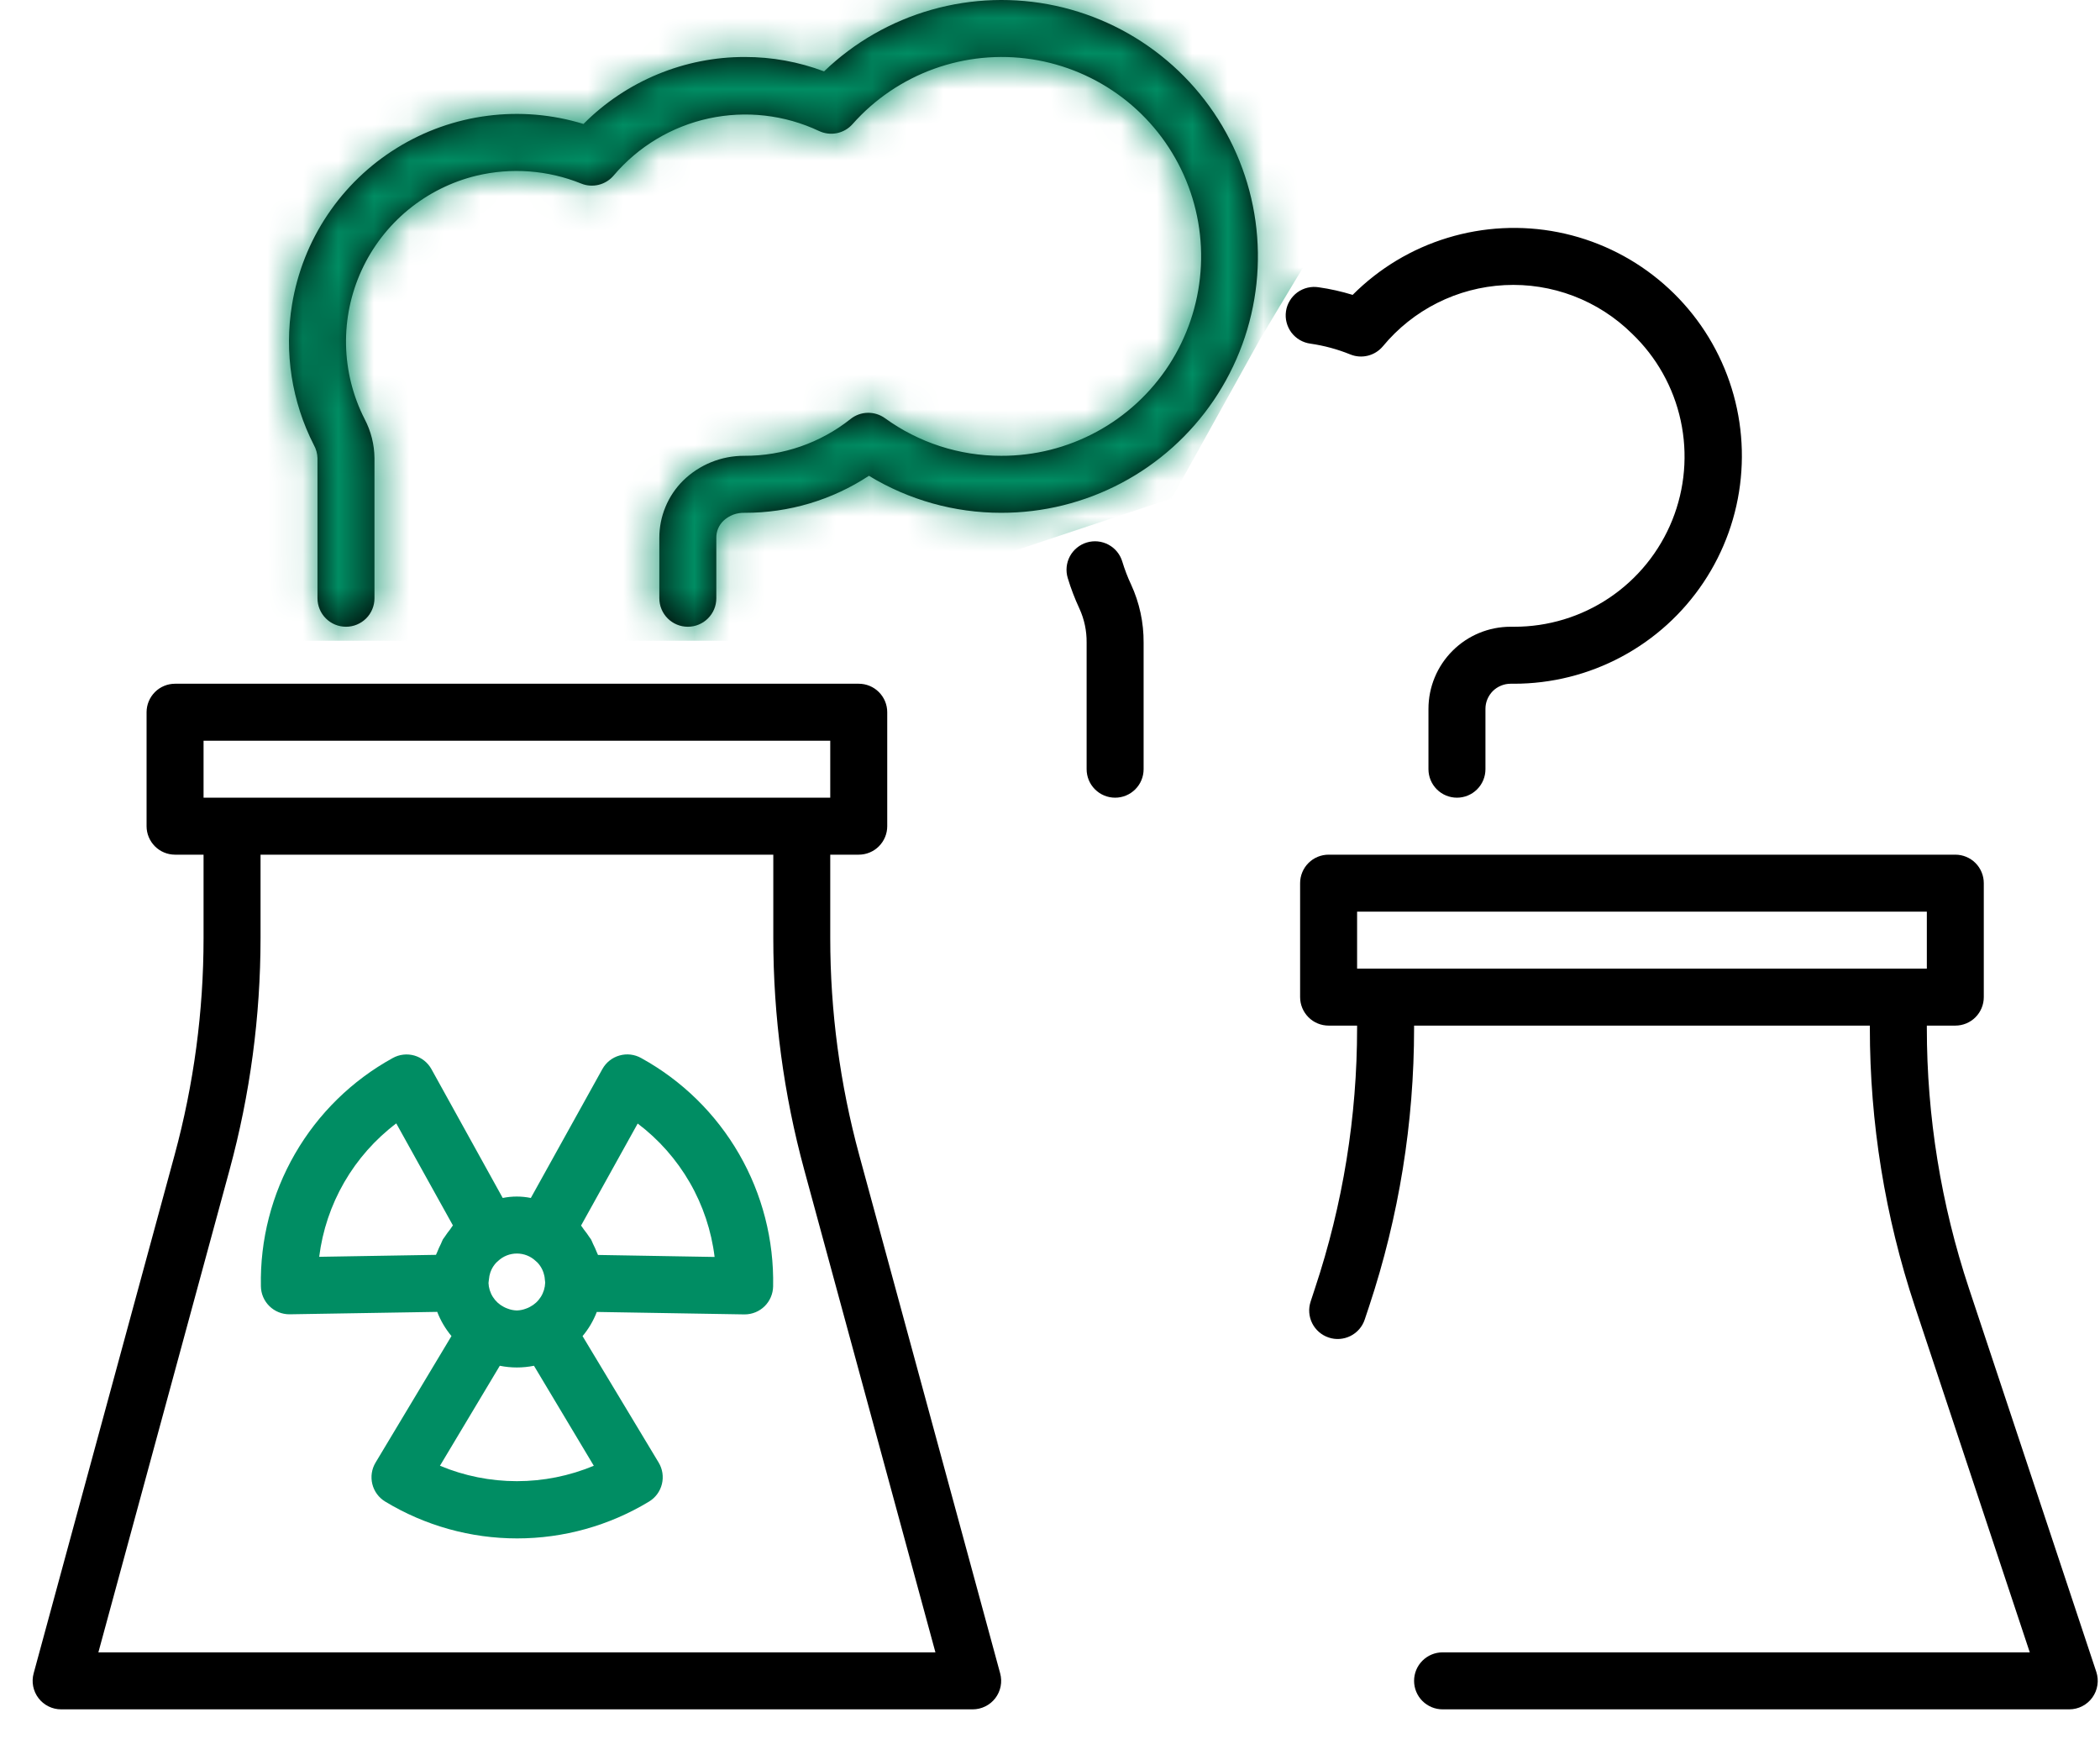 <?xml version="1.0" encoding="UTF-8"?>
<svg xmlns="http://www.w3.org/2000/svg" width="59" height="49" viewBox="0 0 59 49" fill="none">
  <path d="M55.318 36.194C54.534 33.835 54.134 31.365 54.135 28.878V28.812H54.935C55.147 28.812 55.351 28.728 55.501 28.578C55.651 28.427 55.735 28.224 55.735 28.012V24.81C55.735 24.598 55.651 24.394 55.501 24.244C55.351 24.094 55.147 24.01 54.935 24.01H37.328C37.115 24.01 36.912 24.094 36.762 24.244C36.612 24.394 36.527 24.598 36.527 24.81V28.012C36.527 28.224 36.612 28.427 36.762 28.578C36.912 28.728 37.115 28.812 37.328 28.812H38.128V28.878C38.129 31.365 37.729 33.835 36.944 36.194L36.823 36.563C36.79 36.663 36.776 36.768 36.784 36.873C36.792 36.978 36.82 37.081 36.867 37.175C36.914 37.269 36.98 37.352 37.059 37.421C37.139 37.49 37.231 37.542 37.331 37.575C37.431 37.609 37.536 37.622 37.641 37.614C37.746 37.606 37.848 37.578 37.942 37.531C38.036 37.484 38.12 37.419 38.189 37.339C38.258 37.26 38.31 37.167 38.343 37.067L38.466 36.698C39.303 34.176 39.73 31.536 39.729 28.878V28.812H52.534V28.878C52.533 31.536 52.96 34.176 53.798 36.698L57.027 46.419H40.529C40.317 46.419 40.113 46.504 39.963 46.654C39.813 46.804 39.729 47.007 39.729 47.219C39.729 47.432 39.813 47.635 39.963 47.785C40.113 47.935 40.317 48.02 40.529 48.02H58.136C58.263 48.02 58.388 47.99 58.501 47.932C58.614 47.874 58.711 47.791 58.785 47.688C58.859 47.585 58.908 47.466 58.927 47.341C58.947 47.216 58.936 47.088 58.896 46.967L55.318 36.194ZM38.928 27.211H38.128V25.611H54.135V27.211H38.928Z" fill="black"></path>
  <path d="M24.139 32.444C23.6 30.459 23.326 28.411 23.326 26.354V24.01H24.127C24.339 24.01 24.542 23.926 24.692 23.776C24.843 23.625 24.927 23.422 24.927 23.21V20.008C24.927 19.796 24.843 19.593 24.692 19.442C24.542 19.292 24.339 19.208 24.127 19.208H4.919C4.706 19.208 4.503 19.292 4.353 19.442C4.203 19.593 4.118 19.796 4.118 20.008V23.21C4.118 23.422 4.203 23.625 4.353 23.776C4.503 23.926 4.706 24.01 4.919 24.01H5.719V26.354C5.719 28.411 5.445 30.459 4.906 32.444L0.945 47.01C0.913 47.129 0.908 47.253 0.932 47.374C0.956 47.494 1.007 47.608 1.082 47.706C1.156 47.803 1.252 47.883 1.363 47.937C1.473 47.992 1.594 48.02 1.717 48.02H27.328C27.451 48.02 27.572 47.992 27.682 47.937C27.793 47.883 27.889 47.803 27.964 47.706C28.038 47.608 28.09 47.494 28.113 47.374C28.137 47.253 28.132 47.129 28.1 47.01L24.139 32.444ZM5.719 20.809H23.326V22.409H5.719V20.809ZM2.764 46.419L6.45 32.863C7.027 30.742 7.319 28.553 7.32 26.354V24.01H21.726V26.354C21.726 28.553 22.018 30.742 22.595 32.863L26.281 46.419H2.764ZM8.92 12.868V16.807C8.92 17.019 9.005 17.223 9.155 17.373C9.305 17.523 9.508 17.607 9.721 17.607C9.933 17.607 10.136 17.523 10.287 17.373C10.437 17.223 10.521 17.019 10.521 16.807V12.868C10.517 12.486 10.422 12.112 10.245 11.774C9.916 11.129 9.737 10.418 9.722 9.693C9.707 8.969 9.857 8.251 10.159 7.593C10.462 6.934 10.91 6.353 11.469 5.893C12.029 5.433 12.685 5.105 13.389 4.935C14.367 4.702 15.393 4.779 16.325 5.155C16.482 5.22 16.656 5.232 16.822 5.191C16.987 5.15 17.135 5.058 17.244 4.927C17.934 4.115 18.872 3.552 19.913 3.327C20.955 3.101 22.042 3.225 23.006 3.678C23.163 3.753 23.34 3.775 23.51 3.741C23.681 3.707 23.835 3.618 23.951 3.488C24.571 2.787 25.358 2.253 26.238 1.935C27.119 1.616 28.065 1.524 28.991 1.665C29.916 1.807 30.791 2.178 31.537 2.745C32.282 3.312 32.873 4.057 33.256 4.911C33.639 5.765 33.802 6.702 33.729 7.635C33.657 8.569 33.352 9.469 32.842 10.255C32.332 11.04 31.633 11.685 30.81 12.13C29.986 12.576 29.064 12.808 28.128 12.805C26.955 12.806 25.812 12.436 24.862 11.747C24.721 11.646 24.55 11.593 24.376 11.597C24.202 11.601 24.034 11.662 23.898 11.77C23.049 12.445 21.995 12.81 20.911 12.805H20.904C20.264 12.804 19.649 13.054 19.192 13.502C18.98 13.712 18.811 13.963 18.697 14.24C18.582 14.516 18.523 14.813 18.524 15.112V16.807C18.524 17.019 18.609 17.223 18.759 17.373C18.909 17.523 19.112 17.607 19.325 17.607C19.537 17.607 19.74 17.523 19.89 17.373C20.041 17.223 20.125 17.019 20.125 16.807V15.112C20.123 15.023 20.14 14.934 20.174 14.851C20.208 14.769 20.259 14.694 20.323 14.632C20.403 14.556 20.498 14.497 20.601 14.458C20.705 14.42 20.815 14.402 20.925 14.406C22.165 14.409 23.378 14.047 24.413 13.366C25.532 14.047 26.818 14.407 28.128 14.406C29.307 14.408 30.468 14.12 31.509 13.568C32.551 13.017 33.441 12.218 34.102 11.242C34.763 10.266 35.174 9.143 35.3 7.971C35.426 6.799 35.262 5.614 34.823 4.52C34.384 3.427 33.683 2.457 32.782 1.697C31.881 0.937 30.808 0.41 29.656 0.162C28.503 -0.087 27.308 -0.048 26.174 0.273C25.04 0.594 24.002 1.189 23.152 2.005C22.44 1.737 21.686 1.6 20.925 1.601C20.083 1.6 19.249 1.766 18.471 2.089C17.693 2.412 16.987 2.885 16.393 3.482C15.521 3.214 14.601 3.136 13.697 3.253C12.792 3.369 11.922 3.678 11.147 4.159C10.371 4.639 9.707 5.28 9.2 6.038C8.692 6.796 8.353 7.655 8.205 8.555C7.981 9.903 8.197 11.287 8.819 12.503C8.881 12.615 8.916 12.74 8.92 12.868ZM36.817 9.654C37.201 9.709 37.577 9.811 37.937 9.957C38.094 10.021 38.267 10.033 38.432 9.992C38.596 9.951 38.743 9.859 38.852 9.729C39.272 9.221 39.792 8.806 40.381 8.51C40.969 8.214 41.613 8.044 42.271 8.01C42.929 7.976 43.587 8.079 44.203 8.313C44.818 8.547 45.379 8.907 45.848 9.369C46.54 10.029 47.018 10.881 47.22 11.816C47.422 12.75 47.34 13.724 46.983 14.611C46.626 15.498 46.011 16.258 45.218 16.792C44.425 17.326 43.49 17.61 42.534 17.607H42.44C41.828 17.607 41.241 17.85 40.809 18.283C40.376 18.715 40.133 19.302 40.133 19.914V21.609C40.133 21.821 40.218 22.025 40.368 22.175C40.518 22.325 40.721 22.409 40.934 22.409C41.146 22.409 41.349 22.325 41.499 22.175C41.65 22.025 41.734 21.821 41.734 21.609V19.914C41.734 19.821 41.752 19.729 41.788 19.643C41.824 19.558 41.876 19.48 41.941 19.414C42.007 19.349 42.085 19.297 42.171 19.262C42.257 19.226 42.349 19.208 42.441 19.208H42.534C43.588 19.208 44.625 18.949 45.554 18.452C46.483 17.956 47.275 17.238 47.86 16.362C48.446 15.486 48.806 14.479 48.908 13.431C49.011 12.383 48.854 11.325 48.45 10.352C48.047 9.379 47.409 8.521 46.594 7.853C45.78 7.185 44.813 6.729 43.779 6.524C42.746 6.32 41.678 6.374 40.671 6.681C39.663 6.987 38.747 7.538 38.003 8.284C37.69 8.188 37.371 8.116 37.047 8.07C36.943 8.053 36.836 8.058 36.733 8.083C36.63 8.108 36.533 8.153 36.447 8.216C36.362 8.279 36.29 8.358 36.236 8.449C36.181 8.539 36.145 8.64 36.13 8.745C36.115 8.85 36.12 8.957 36.147 9.059C36.173 9.162 36.22 9.258 36.283 9.343C36.347 9.427 36.427 9.498 36.519 9.552C36.61 9.605 36.712 9.64 36.817 9.654ZM31.33 22.409C31.542 22.409 31.745 22.325 31.895 22.175C32.046 22.025 32.13 21.821 32.13 21.609V18.053C32.134 17.49 32.014 16.933 31.778 16.421C31.68 16.212 31.598 15.997 31.531 15.776C31.47 15.573 31.331 15.402 31.144 15.302C30.957 15.201 30.737 15.179 30.534 15.24C30.331 15.301 30.16 15.441 30.059 15.627C29.959 15.815 29.937 16.034 29.998 16.237C30.087 16.531 30.197 16.819 30.327 17.098C30.464 17.397 30.533 17.724 30.529 18.053V21.609C30.529 21.821 30.613 22.025 30.764 22.175C30.914 22.325 31.117 22.409 31.33 22.409Z" fill="black"></path>
  <mask id="mask0_294_300" style="mask-type:alpha" maskUnits="userSpaceOnUse" x="0" y="0" width="49" height="49">
    <path d="M24.139 32.444C23.6 30.459 23.326 28.411 23.326 26.354V24.01H24.127C24.339 24.01 24.542 23.926 24.692 23.776C24.843 23.625 24.927 23.422 24.927 23.21V20.008C24.927 19.796 24.843 19.593 24.692 19.442C24.542 19.292 24.339 19.208 24.127 19.208H4.919C4.706 19.208 4.503 19.292 4.353 19.442C4.203 19.593 4.118 19.796 4.118 20.008V23.21C4.118 23.422 4.203 23.625 4.353 23.776C4.503 23.926 4.706 24.01 4.919 24.01H5.719V26.354C5.719 28.411 5.445 30.459 4.906 32.444L0.945 47.01C0.913 47.129 0.908 47.253 0.932 47.374C0.956 47.494 1.007 47.608 1.082 47.706C1.156 47.803 1.252 47.883 1.363 47.937C1.473 47.992 1.594 48.02 1.717 48.02H27.328C27.451 48.02 27.572 47.992 27.682 47.937C27.793 47.883 27.889 47.803 27.964 47.706C28.038 47.608 28.09 47.494 28.113 47.374C28.137 47.253 28.132 47.129 28.1 47.01L24.139 32.444ZM5.719 20.809H23.326V22.409H5.719V20.809ZM2.764 46.419L6.45 32.863C7.027 30.742 7.319 28.553 7.32 26.354V24.01H21.726V26.354C21.726 28.553 22.018 30.742 22.595 32.863L26.281 46.419H2.764ZM8.92 12.868V16.807C8.92 17.019 9.005 17.223 9.155 17.373C9.305 17.523 9.508 17.607 9.721 17.607C9.933 17.607 10.136 17.523 10.287 17.373C10.437 17.223 10.521 17.019 10.521 16.807V12.868C10.517 12.486 10.422 12.112 10.245 11.774C9.916 11.129 9.737 10.418 9.722 9.693C9.707 8.969 9.857 8.251 10.159 7.593C10.462 6.934 10.91 6.353 11.469 5.893C12.029 5.433 12.685 5.105 13.389 4.935C14.367 4.702 15.393 4.779 16.325 5.155C16.482 5.22 16.656 5.232 16.822 5.191C16.987 5.15 17.135 5.058 17.244 4.927C17.934 4.115 18.872 3.552 19.913 3.327C20.955 3.101 22.042 3.225 23.006 3.678C23.163 3.753 23.34 3.775 23.51 3.741C23.681 3.707 23.835 3.618 23.951 3.488C24.571 2.787 25.358 2.253 26.238 1.935C27.119 1.616 28.065 1.524 28.991 1.665C29.916 1.807 30.791 2.178 31.537 2.745C32.282 3.312 32.873 4.057 33.256 4.911C33.639 5.765 33.802 6.702 33.729 7.635C33.657 8.569 33.352 9.469 32.842 10.255C32.332 11.04 31.633 11.685 30.81 12.13C29.986 12.576 29.064 12.808 28.128 12.805C26.955 12.806 25.812 12.436 24.862 11.747C24.721 11.646 24.55 11.593 24.376 11.597C24.202 11.601 24.034 11.662 23.898 11.77C23.049 12.445 21.995 12.81 20.911 12.805H20.904C20.264 12.804 19.649 13.054 19.192 13.502C18.98 13.712 18.811 13.963 18.697 14.24C18.582 14.516 18.523 14.813 18.524 15.112V16.807C18.524 17.019 18.609 17.223 18.759 17.373C18.909 17.523 19.112 17.607 19.325 17.607C19.537 17.607 19.74 17.523 19.89 17.373C20.041 17.223 20.125 17.019 20.125 16.807V15.112C20.123 15.023 20.14 14.934 20.174 14.851C20.208 14.769 20.259 14.694 20.323 14.632C20.403 14.556 20.498 14.497 20.601 14.458C20.705 14.42 20.815 14.402 20.925 14.406C22.165 14.409 23.378 14.047 24.413 13.366C25.532 14.047 26.818 14.407 28.128 14.406C29.307 14.408 30.468 14.12 31.509 13.568C32.551 13.017 33.441 12.218 34.102 11.242C34.763 10.266 35.174 9.143 35.3 7.971C35.426 6.799 35.262 5.614 34.823 4.52C34.384 3.427 33.683 2.457 32.782 1.697C31.881 0.937 30.808 0.41 29.656 0.162C28.503 -0.087 27.308 -0.048 26.174 0.273C25.04 0.594 24.002 1.189 23.152 2.005C22.44 1.737 21.686 1.6 20.925 1.601C20.083 1.6 19.249 1.766 18.471 2.089C17.693 2.412 16.987 2.885 16.393 3.482C15.521 3.214 14.601 3.136 13.697 3.253C12.792 3.369 11.922 3.678 11.147 4.159C10.371 4.639 9.707 5.28 9.2 6.038C8.692 6.796 8.353 7.655 8.205 8.555C7.981 9.903 8.197 11.287 8.819 12.503C8.881 12.615 8.916 12.74 8.92 12.868ZM36.817 9.654C37.201 9.709 37.577 9.811 37.937 9.957C38.094 10.021 38.267 10.033 38.432 9.992C38.596 9.951 38.743 9.859 38.852 9.729C39.272 9.221 39.792 8.806 40.381 8.51C40.969 8.214 41.613 8.044 42.271 8.01C42.929 7.976 43.587 8.079 44.203 8.313C44.818 8.547 45.379 8.907 45.848 9.369C46.54 10.029 47.018 10.881 47.22 11.816C47.422 12.75 47.34 13.724 46.983 14.611C46.626 15.498 46.011 16.258 45.218 16.792C44.425 17.326 43.49 17.61 42.534 17.607H42.44C41.828 17.607 41.241 17.85 40.809 18.283C40.376 18.715 40.133 19.302 40.133 19.914V21.609C40.133 21.821 40.218 22.025 40.368 22.175C40.518 22.325 40.721 22.409 40.934 22.409C41.146 22.409 41.349 22.325 41.499 22.175C41.65 22.025 41.734 21.821 41.734 21.609V19.914C41.734 19.821 41.752 19.729 41.788 19.643C41.824 19.558 41.876 19.48 41.941 19.414C42.007 19.349 42.085 19.297 42.171 19.262C42.257 19.226 42.349 19.208 42.441 19.208H42.534C43.588 19.208 44.625 18.949 45.554 18.452C46.483 17.956 47.275 17.238 47.86 16.362C48.446 15.486 48.806 14.479 48.908 13.431C49.011 12.383 48.854 11.325 48.45 10.352C48.047 9.379 47.409 8.521 46.594 7.853C45.78 7.185 44.813 6.729 43.779 6.524C42.746 6.32 41.678 6.374 40.671 6.681C39.663 6.987 38.747 7.538 38.003 8.284C37.69 8.188 37.371 8.116 37.047 8.07C36.943 8.053 36.836 8.058 36.733 8.083C36.63 8.108 36.533 8.153 36.447 8.216C36.362 8.279 36.29 8.358 36.236 8.449C36.181 8.539 36.145 8.64 36.13 8.745C36.115 8.85 36.12 8.957 36.147 9.059C36.173 9.162 36.22 9.258 36.283 9.343C36.347 9.427 36.427 9.498 36.519 9.552C36.61 9.605 36.712 9.64 36.817 9.654ZM31.33 22.409C31.542 22.409 31.745 22.325 31.895 22.175C32.046 22.025 32.13 21.821 32.13 21.609V18.053C32.134 17.49 32.014 16.933 31.778 16.421C31.68 16.212 31.598 15.997 31.531 15.776C31.47 15.573 31.331 15.402 31.144 15.302C30.957 15.201 30.737 15.179 30.534 15.24C30.331 15.301 30.16 15.441 30.059 15.627C29.959 15.815 29.937 16.034 29.998 16.237C30.087 16.531 30.197 16.819 30.327 17.098C30.464 17.397 30.533 17.724 30.529 18.053V21.609C30.529 21.821 30.613 22.025 30.764 22.175C30.914 22.325 31.117 22.409 31.33 22.409Z" fill="black"></path>
  </mask>
  <g mask="url(#mask0_294_300)">
    <path d="M7.417 18H21.917L26.917 16L32.917 14L35.417 9.5L38.417 4.5L35.417 -5.5L12.417 -2L4.417 4.5L7.417 18Z" fill="#008D63"></path>
  </g>
  <path d="M18.014 29.723C17.922 29.671 17.821 29.639 17.716 29.626C17.611 29.614 17.505 29.623 17.404 29.652C17.302 29.681 17.208 29.729 17.125 29.795C17.043 29.86 16.974 29.942 16.923 30.034L14.914 33.654C14.653 33.601 14.384 33.601 14.124 33.654L12.121 30.034C12.018 29.849 11.846 29.712 11.642 29.653C11.438 29.595 11.219 29.62 11.034 29.723C9.89 30.352 8.94 31.283 8.288 32.413C7.635 33.544 7.303 34.831 7.33 36.136C7.333 36.346 7.419 36.546 7.569 36.693C7.719 36.84 7.92 36.922 8.13 36.922H8.143L12.284 36.854C12.379 37.101 12.514 37.33 12.684 37.533L10.552 41.087C10.442 41.269 10.41 41.487 10.461 41.693C10.512 41.899 10.643 42.076 10.825 42.185C11.943 42.861 13.223 43.218 14.528 43.218C15.834 43.218 17.115 42.861 18.232 42.185C18.414 42.076 18.545 41.899 18.596 41.693C18.647 41.487 18.615 41.269 18.505 41.087L16.367 37.535C16.537 37.333 16.672 37.103 16.767 36.856L20.907 36.925H20.921C21.131 36.925 21.332 36.843 21.482 36.696C21.631 36.549 21.717 36.349 21.721 36.139C21.747 34.834 21.416 33.546 20.763 32.416C20.11 31.285 19.161 30.355 18.017 29.725L18.014 29.723ZM13.727 36.028C13.727 35.996 13.735 35.969 13.737 35.94C13.742 35.874 13.755 35.809 13.776 35.747C13.785 35.722 13.795 35.696 13.806 35.672C13.84 35.599 13.886 35.531 13.942 35.471C13.958 35.455 13.976 35.439 13.994 35.424C14.137 35.289 14.326 35.215 14.522 35.215C14.719 35.215 14.908 35.289 15.05 35.424C15.069 35.439 15.086 35.455 15.102 35.471C15.158 35.531 15.204 35.599 15.238 35.672C15.25 35.696 15.259 35.722 15.268 35.747C15.289 35.809 15.303 35.874 15.307 35.94C15.307 35.969 15.317 35.996 15.317 36.028V36.036C15.312 36.177 15.27 36.314 15.194 36.434C15.119 36.553 15.013 36.65 14.887 36.715C14.852 36.734 14.815 36.75 14.777 36.763C14.697 36.794 14.613 36.811 14.527 36.814H14.514C14.428 36.811 14.344 36.794 14.264 36.763C14.226 36.75 14.189 36.734 14.154 36.715C14.028 36.65 13.922 36.553 13.847 36.434C13.771 36.314 13.729 36.177 13.724 36.036L13.727 36.028ZM9.671 33.214C10.043 32.57 10.54 32.008 11.133 31.559L12.725 34.426C12.693 34.461 12.672 34.506 12.645 34.539C12.591 34.606 12.54 34.676 12.493 34.748C12.479 34.771 12.459 34.791 12.445 34.814C12.422 34.854 12.409 34.899 12.389 34.94C12.349 35.018 12.313 35.098 12.281 35.18C12.272 35.205 12.257 35.227 12.249 35.252L8.968 35.307C9.06 34.57 9.299 33.858 9.671 33.214ZM12.361 41.177L14.042 38.368C14.359 38.432 14.685 38.432 15.002 38.368L16.683 41.177C15.998 41.463 15.264 41.61 14.522 41.61C13.78 41.61 13.046 41.463 12.361 41.177ZM16.801 35.255C16.793 35.23 16.777 35.207 16.769 35.183C16.737 35.101 16.701 35.021 16.661 34.943C16.64 34.902 16.628 34.858 16.605 34.818C16.591 34.794 16.571 34.774 16.557 34.751C16.51 34.679 16.459 34.609 16.405 34.542C16.376 34.506 16.354 34.462 16.325 34.429L17.916 31.563C18.509 32.011 19.006 32.574 19.378 33.218C19.749 33.861 19.987 34.574 20.077 35.311L16.801 35.255Z" fill="#008D63"></path>
</svg>
